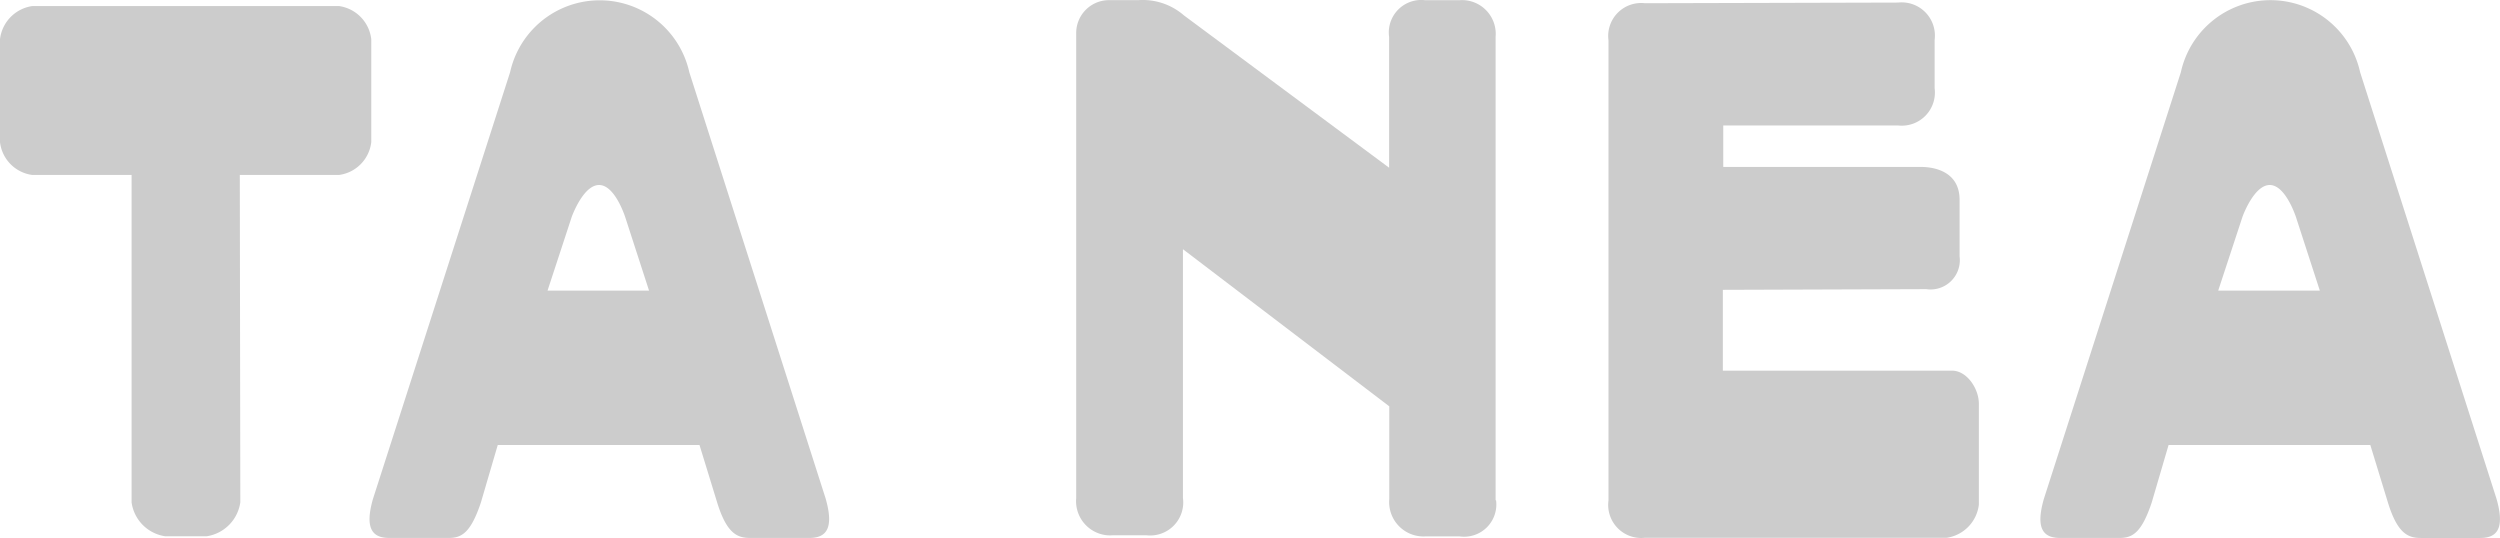 <svg xmlns="http://www.w3.org/2000/svg" xmlns:xlink="http://www.w3.org/1999/xlink" width="79" height="17" viewBox="0 0 79 17">
  <defs>
    <clipPath id="clip-path">
      <rect id="Rectangle_16" data-name="Rectangle 16" width="79" height="17" transform="translate(0 0)"/>
    </clipPath>
  </defs>
  <g id="taNeaLogo" opacity="0.2">
    <g id="Group_3" data-name="Group 3" transform="translate(0 0)" clip-path="url(#clip-path)">
      <path id="Path_7" data-name="Path 7" d="M236.722,15.806V1.165a1.067,1.067,0,0,0-.97-1.158,1.089,1.089,0,0,0-.183,0H234.5a1.026,1.026,0,0,0-1.143,1.16V5.3L226.873.486a1.986,1.986,0,0,0-1.447-.481h-.957a1.038,1.038,0,0,0-1,1.047V15.739a1.082,1.082,0,0,0,.982,1.176,1.1,1.1,0,0,0,.171,0h1.069a1.045,1.045,0,0,0,1.151-1.179V7.875l6.52,4.965v2.931a1.087,1.087,0,0,0,1.153,1.179h1.067a1.018,1.018,0,0,0,1.155-1.137" transform="translate(-189.461 0)"/>
      <path id="Path_8" data-name="Path 8" d="M7.578,6.607h3.14a1.183,1.183,0,0,0,1.014-1.036V2.318a1.194,1.194,0,0,0-1.014-1.047h-9.7A1.2,1.2,0,0,0,0,2.318V5.571A1.183,1.183,0,0,0,1.014,6.607H4.158V16.952a1.256,1.256,0,0,0,1.056,1.072H6.538a1.265,1.265,0,0,0,1.056-1.072Z" transform="translate(0 -1.079)"/>
      <path id="Path_9" data-name="Path 9" d="M343.226.534a1.05,1.05,0,0,1,1.153,1.183V3.239a1.047,1.047,0,0,1-1.153,1.179H337.7v1.31h6.243c.463,0,1.217.166,1.225,1.026v1.8a.926.926,0,0,1-1.056,1.036l-6.425.022v2.554h7.245c.463,0,.845.563.845,1.047V16.4a1.2,1.2,0,0,1-1.015,1.047h-9.538a1.045,1.045,0,0,1-1.151-1.179V1.727A1.042,1.042,0,0,1,335.226.555Z" transform="translate(-283.245 -0.453)"/>
      <path id="Path_10" data-name="Path 10" d="M85.583,9.276H82.375l.767-2.338c.125-.326.448-1,.862-1s.71.68.821,1Zm5.586,6.588L86.855,2.375a2.9,2.9,0,0,0-5.663,0L76.857,15.864c-.264.929-.017,1.227.515,1.227h1.88c.4,0,.693-.147,1.018-1.122l.532-1.815h6.375l.559,1.819c.3.973.634,1.118,1.035,1.118h1.88c.532,0,.779-.3.517-1.227" transform="translate(-65.073 -0.092)"/>
      <path id="Path_11" data-name="Path 11" d="M432.612,9.276H429.4l.769-2.338c.123-.326.448-1,.86-1s.712.68.824,1Zm5.586,6.588L433.885,2.375a2.9,2.9,0,0,0-5.665,0l-4.331,13.489c-.264.929-.019,1.227.513,1.227h1.88c.4,0,.693-.147,1.018-1.122l.532-1.815h6.375l.557,1.82c.3.973.634,1.118,1.035,1.118h1.882c.534,0,.779-.3.517-1.227" transform="translate(-359.305 -0.092)"/>
    </g>
  </g>
</svg>
